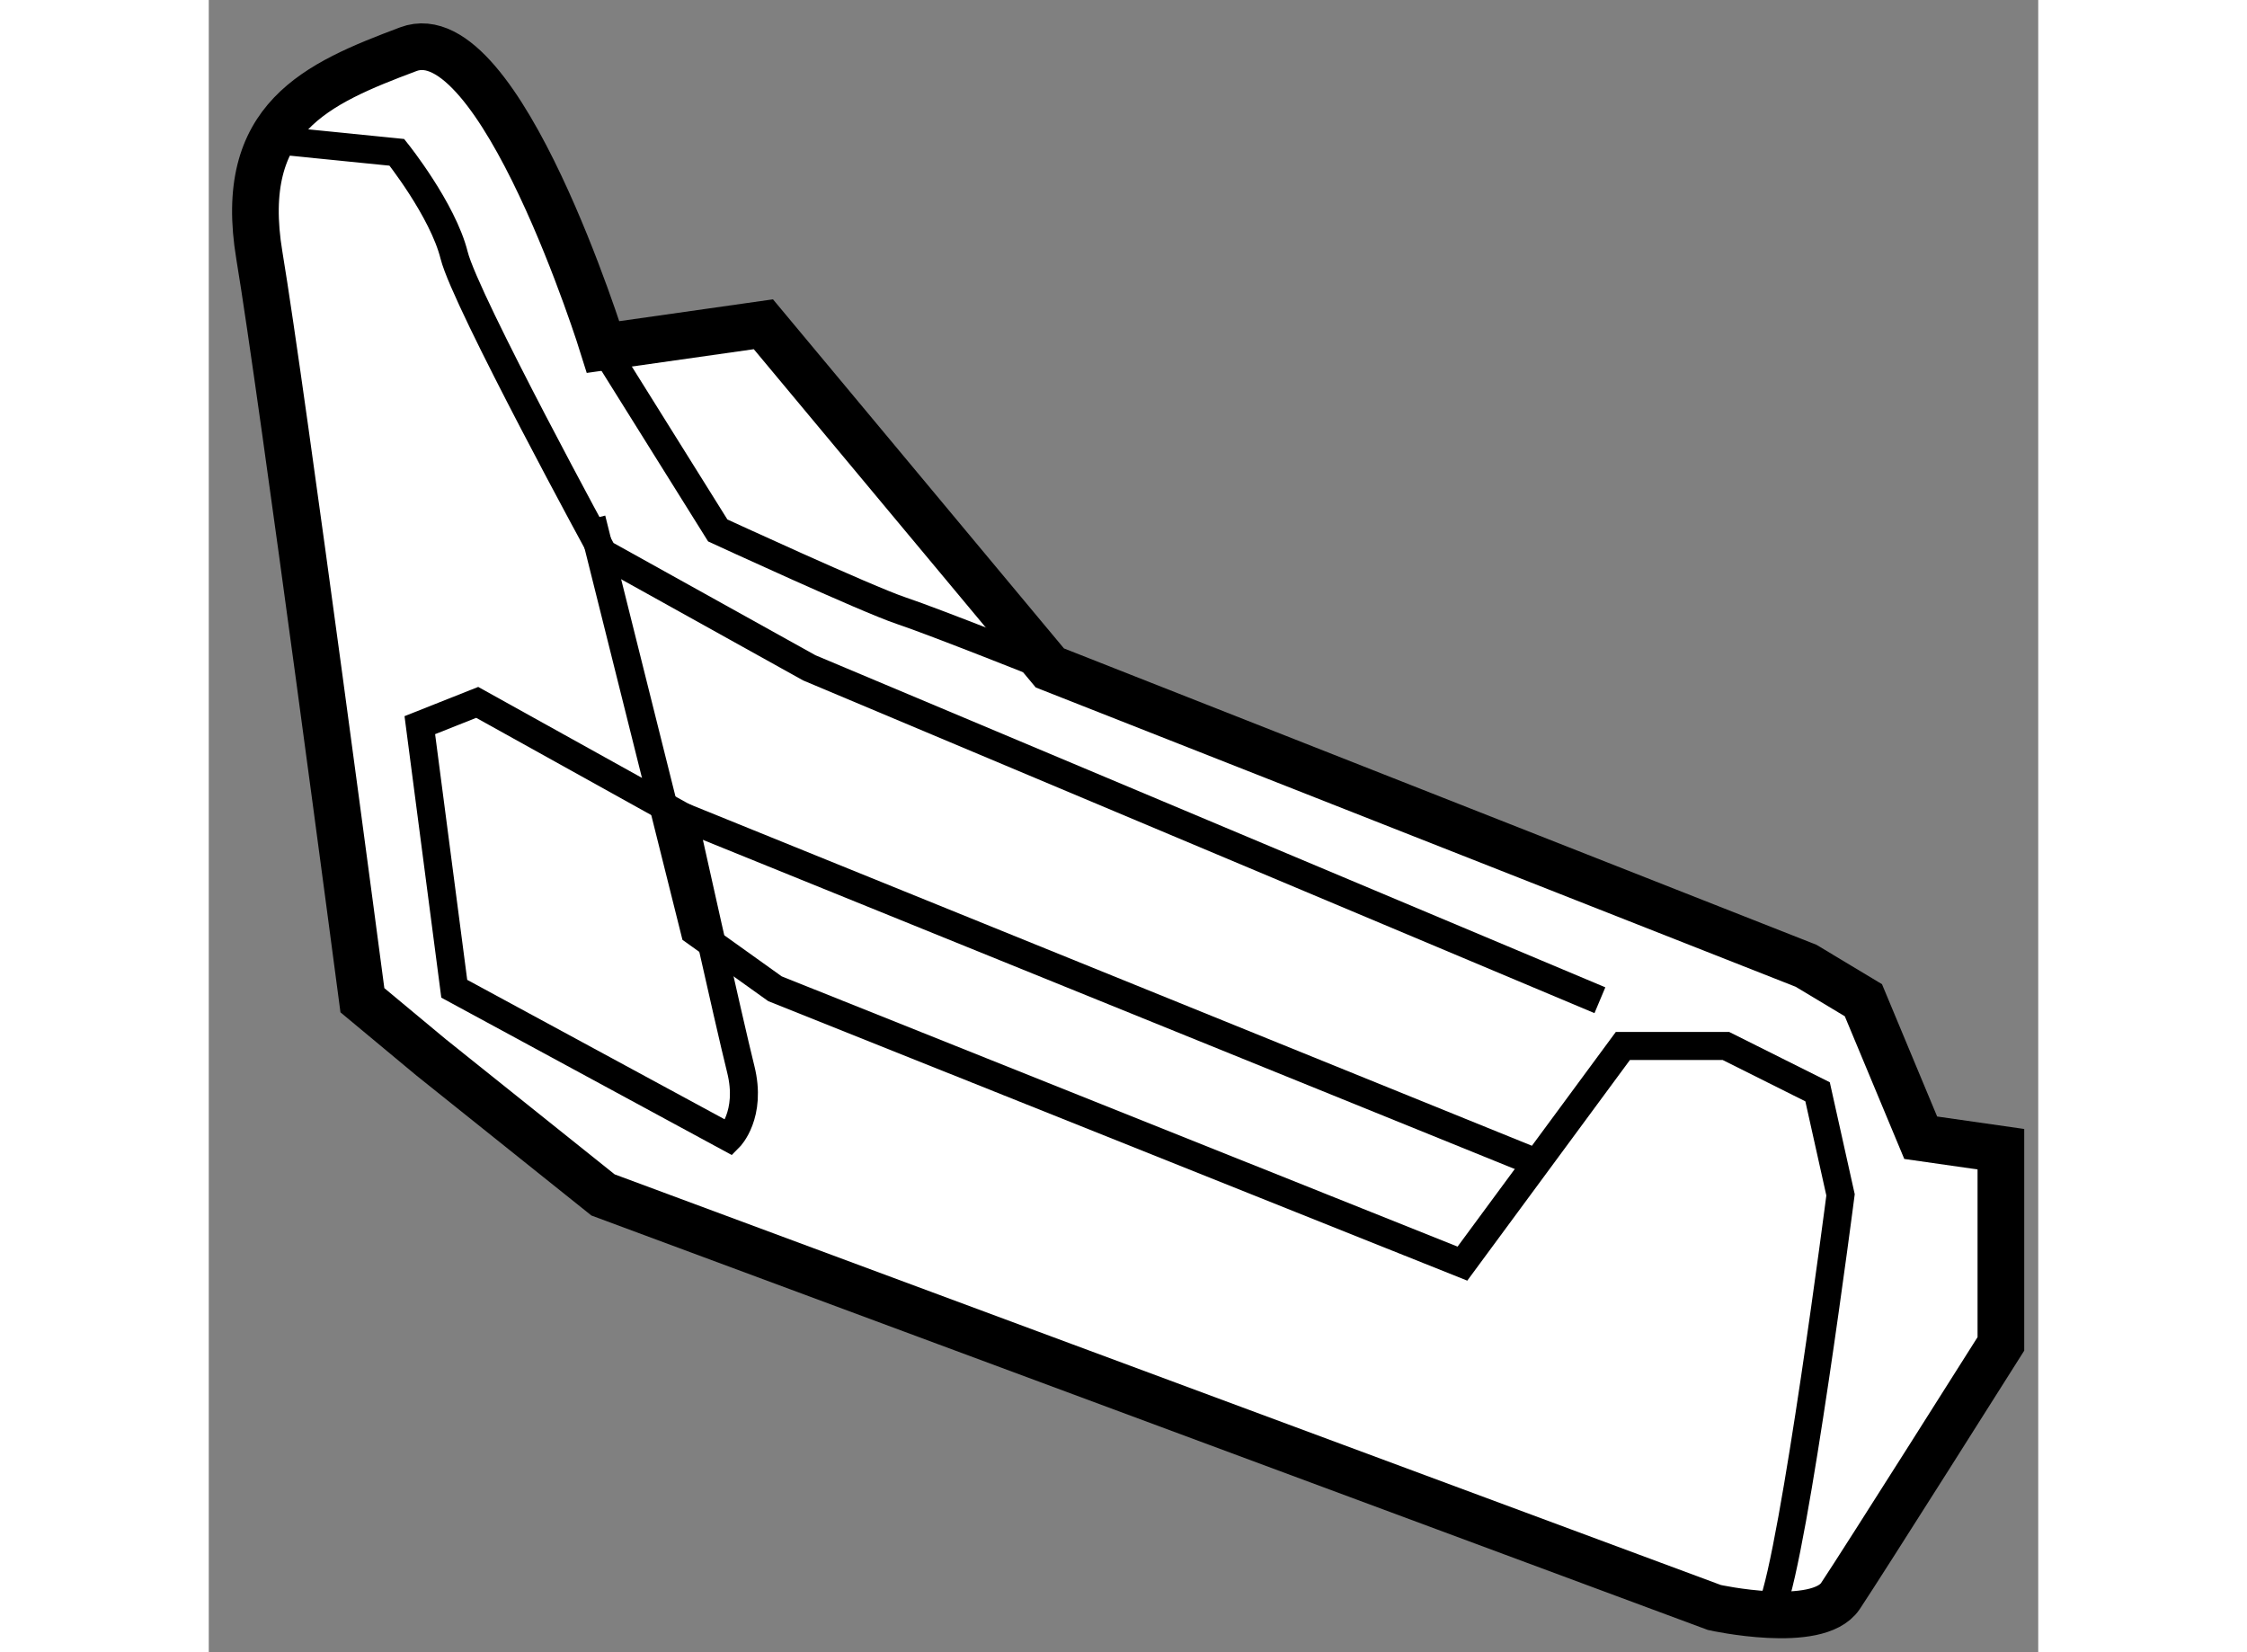 <?xml version="1.0" encoding="utf-8"?>
<!-- Generator: Adobe Illustrator 15.1.0, SVG Export Plug-In . SVG Version: 6.00 Build 0)  -->
<!DOCTYPE svg PUBLIC "-//W3C//DTD SVG 1.1//EN" "http://www.w3.org/Graphics/SVG/1.1/DTD/svg11.dtd">
<svg version="1.1" xmlns="http://www.w3.org/2000/svg" xmlns:xlink="http://www.w3.org/1999/xlink" x="0px" y="0px" width="244.8px"
	 height="180px" viewBox="95.892 115.87 19.6 17.701" enable-background="new 0 0 244.8 180" xml:space="preserve">
	
<rect x="95.892" y="115.87" width="19.6" height="17.701" fill="#808080" stroke="none"/>
	
<g><path fill="#FFFFFF" stroke="#000000" stroke-width="0.5" d="M100.117,119.588c0,0-1.105-3.559-2.087-3.191
			c-0.982,0.369-1.841,0.737-1.596,2.21c0.246,1.474,1.104,7.979,1.104,7.979l0.737,0.613l1.841,1.473l11.907,4.42
			c0,0,1.104,0.244,1.35-0.123c0.246-0.369,1.719-2.701,1.719-2.701v-2.086l-0.859-0.123l-0.614-1.473l-0.614-0.369l-8.102-3.191
			l-3.069-3.682L100.117,119.588z"></path><path fill="none" stroke="#000000" stroke-width="0.3" d="M110.796,126.586l-8.47-3.561l-2.209-1.228c0,0-1.473-2.7-1.596-3.191
			c-0.123-0.491-0.614-1.104-0.614-1.104l-1.228-0.123"></path><path fill="none" stroke="#000000" stroke-width="0.3" d="M98.153,123.639l0.369,2.824l2.946,1.596c0,0,0.246-0.246,0.123-0.736
			c-0.123-0.491-0.614-2.701-0.614-2.701l-2.209-1.227L98.153,123.639z"></path><path fill="none" stroke="#000000" stroke-width="0.3" d="M99.994,121.43l1.105,4.419l0.859,0.614l7.365,2.945l1.719-2.332h1.104
			l0.982,0.491l0.246,1.104c0,0-0.491,3.806-0.736,4.42"></path><line fill="none" stroke="#000000" stroke-width="0.3" x1="100.976" y1="124.621" x2="110.06" y2="128.304"></line><path fill="none" stroke="#000000" stroke-width="0.3" d="M100.117,119.588l1.228,1.965c0,0,1.596,0.736,1.964,0.859
			s1.596,0.613,1.596,0.613"></path></g>


</svg>